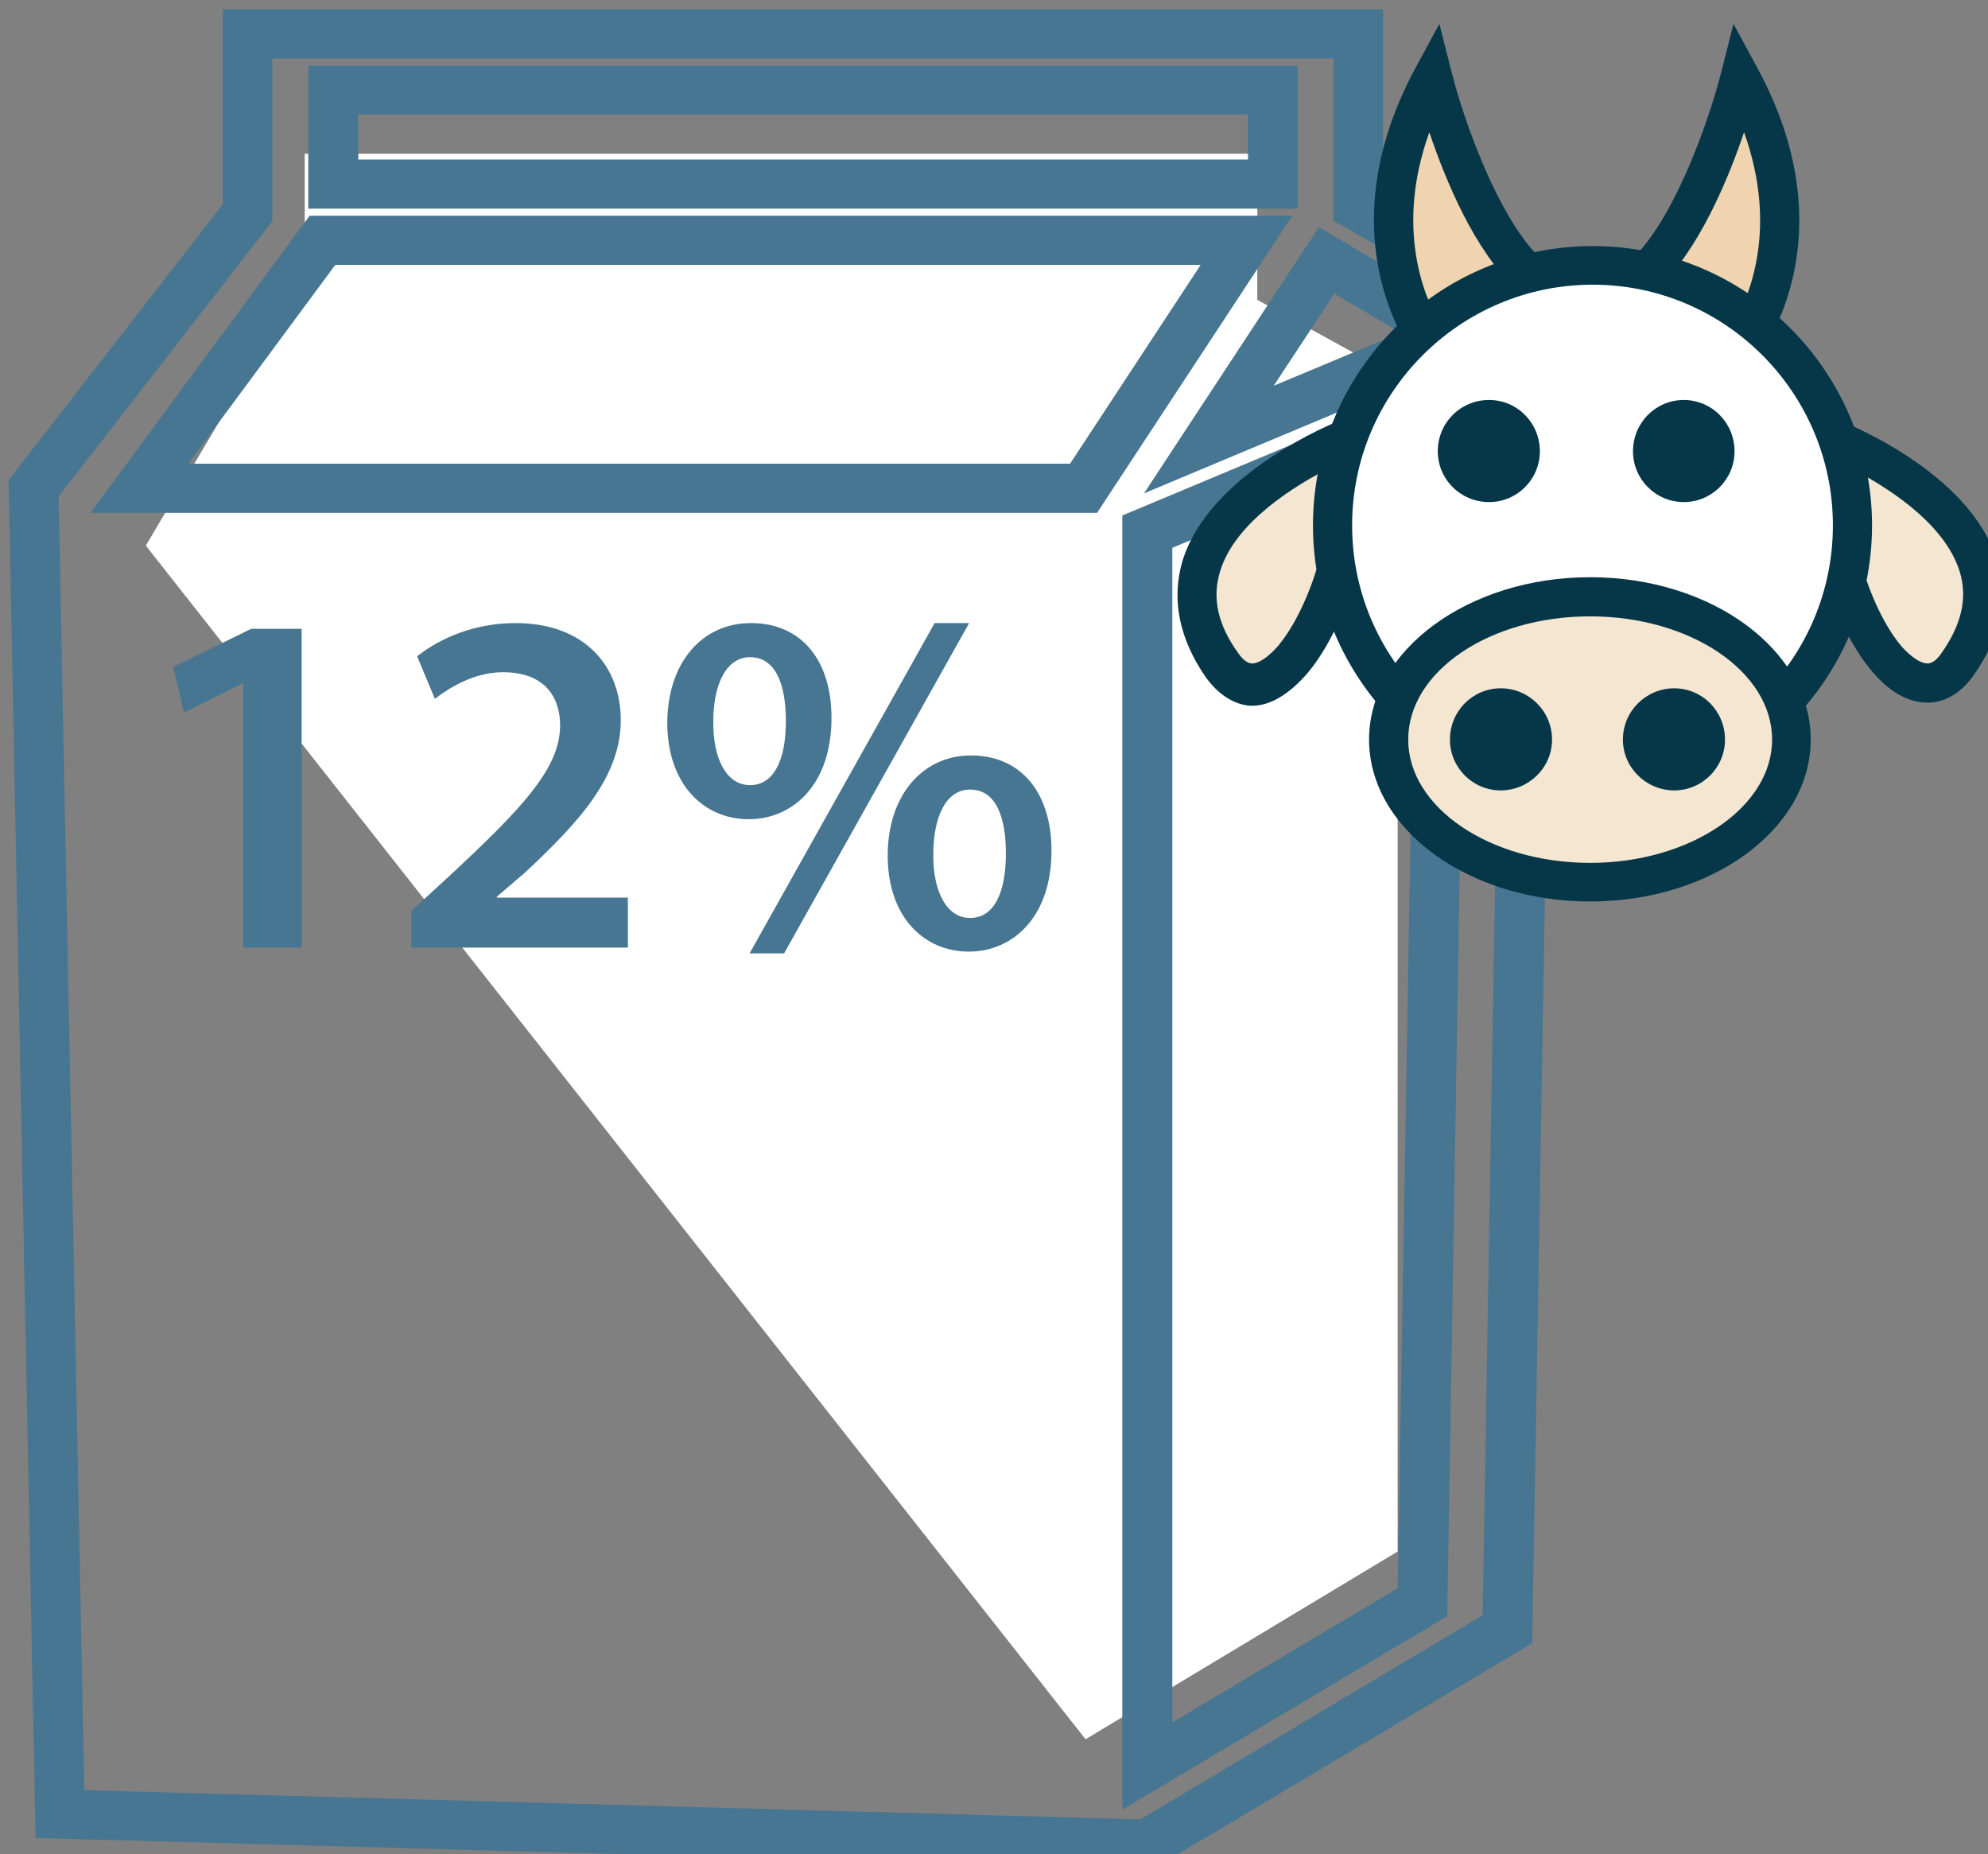 <?xml version="1.0" encoding="UTF-8" standalone="no"?>
<!-- Created with Inkscape (http://www.inkscape.org/) -->

<svg
   xmlns:dc="http://purl.org/dc/elements/1.1/"
   xmlns:cc="http://creativecommons.org/ns#"
   xmlns:rdf="http://www.w3.org/1999/02/22-rdf-syntax-ns#"
   xmlns:svg="http://www.w3.org/2000/svg"
   xmlns="http://www.w3.org/2000/svg"
   xmlns:sodipodi="http://sodipodi.sourceforge.net/DTD/sodipodi-0.dtd"
   xmlns:inkscape="http://www.inkscape.org/namespaces/inkscape"
   width="315.255mm"
   height="293.947mm"
   viewBox="0 0 315.255 293.947"
   version="1.1"
   id="svg8"
   inkscape:version="0.92.4 (5da689c313, 2019-01-14)"
   sodipodi:docname="589.svg">
  <rect x="0" y="0" width="315.255" height="293.947" fill="#808080" stroke="none"/>
  <defs
     id="defs2">
    <style
       type="text/css"
       id="style2"><![CDATA[
    .fil3 {fill:#053749;fill-rule:nonzero}
    .fil6 {fill:#C0C3C4;fill-rule:nonzero}
    .fil2 {fill:#EFD4AF;fill-rule:nonzero}
    .fil1 {fill:#F4D398;fill-rule:nonzero}
    .fil4 {fill:#F4E6D0;fill-rule:nonzero}
    .fil0 {fill:#F9E4B9;fill-rule:nonzero}
    .fil5 {fill:white;fill-rule:nonzero}
   ]]></style>
    <style
       type="text/css"
       id="style2-1"><![CDATA[
    .fil5 {fill:#053749;fill-rule:nonzero}
    .fil2 {fill:#E8D5C5;fill-rule:nonzero}
    .fil1 {fill:#F4E2CE;fill-rule:nonzero}
    .fil4 {fill:#F4E6D0;fill-rule:nonzero}
    .fil3 {fill:#F9EEE4;fill-rule:nonzero}
    .fil0 {fill:#F9EFE5;fill-rule:nonzero}
    .fil6 {fill:white;fill-rule:nonzero}
   ]]></style>
    <style
       type="text/css"
       id="style2-3"><![CDATA[
    .fil3 {fill:#053749;fill-rule:nonzero}
    .fil6 {fill:#C0C3C4;fill-rule:nonzero}
    .fil2 {fill:#EFD4AF;fill-rule:nonzero}
    .fil1 {fill:#F4D398;fill-rule:nonzero}
    .fil4 {fill:#F4E6D0;fill-rule:nonzero}
    .fil0 {fill:#F9E4B9;fill-rule:nonzero}
    .fil5 {fill:white;fill-rule:nonzero}
   ]]></style>
    <style
       type="text/css"
       id="style2-8"><![CDATA[
    .fil1 {fill:#467691;fill-rule:nonzero}
    .fil0 {fill:white;fill-rule:nonzero}
   ]]></style>
    <style
       type="text/css"
       id="style2-9"><![CDATA[
    .fil1 {fill:#467691;fill-rule:nonzero}
    .fil2 {fill:#70A3BA;fill-rule:nonzero}
    .fil0 {fill:white;fill-rule:nonzero}
   ]]></style>
    <style
       type="text/css"
       id="style2-97"><![CDATA[
    .fil1 {fill:#628C2C;fill-rule:nonzero}
    .fil3 {fill:#A31313;fill-rule:nonzero}
    .fil0 {fill:firebrick;fill-rule:nonzero}
    .fil2 {fill:#B51515;fill-rule:nonzero}
   ]]></style>
    <style
       type="text/css"
       id="style2-2"><![CDATA[
    .str0 {stroke:white;stroke-width:70.56}
    .fil7 {fill:#FEFEFE}
    .fil3 {fill:#218935;fill-rule:nonzero}
    .fil9 {fill:#628C2C;fill-rule:nonzero}
    .fil5 {fill:#662E12;fill-rule:nonzero}
    .fil1 {fill:#67B2B5;fill-rule:nonzero}
    .fil2 {fill:#6DA19F;fill-rule:nonzero}
    .fil8 {fill:#BA1515;fill-rule:nonzero}
    .fil6 {fill:#E2824D;fill-rule:nonzero}
    .fil4 {fill:#F4A931;fill-rule:nonzero}
    .fil0 {fill:white;fill-rule:nonzero}
   ]]></style>
    <style
       type="text/css"
       id="style2-27"><![CDATA[
    .fil1 {fill:#75B9DB;fill-rule:nonzero}
    .fil2 {fill:#ACD9EA;fill-rule:nonzero}
    .fil0 {fill:white;fill-rule:nonzero}
   ]]></style>
    <style
       type="text/css"
       id="style2-4"><![CDATA[
    .fil1 {fill:#75B9DB;fill-rule:nonzero}
    .fil2 {fill:#ACD9EA;fill-rule:nonzero}
    .fil0 {fill:white;fill-rule:nonzero}
   ]]></style>
    <style
       type="text/css"
       id="style2-7"><![CDATA[
    .fil2 {fill:black;fill-rule:nonzero}
    .fil4 {fill:#053749;fill-rule:nonzero}
    .fil1 {fill:#467691;fill-rule:nonzero}
    .fil3 {fill:#EFD4AF;fill-rule:nonzero}
    .fil5 {fill:#F4E6D0;fill-rule:nonzero}
    .fil0 {fill:white;fill-rule:nonzero}
   ]]></style>
    <style
       type="text/css"
       id="style2-8-8"><![CDATA[
    .fil1 {fill:#467691;fill-rule:nonzero}
    .fil2 {fill:#70A3BA;fill-rule:nonzero}
    .fil0 {fill:white;fill-rule:nonzero}
   ]]></style>
    <style
       type="text/css"
       id="style2-14"><![CDATA[
    .fil2 {fill:black;fill-rule:nonzero}
    .fil1 {fill:#467691;fill-rule:nonzero}
    .fil6 {fill:#CCCCCC;fill-rule:nonzero}
    .fil8 {fill:#CEBCAA;fill-rule:nonzero}
    .fil3 {fill:#E0D2C1;fill-rule:nonzero}
    .fil4 {fill:#EDDECE;fill-rule:nonzero}
    .fil7 {fill:#F4E9E1;fill-rule:nonzero}
    .fil0 {fill:white;fill-rule:nonzero}
    .fil5 {fill:white;fill-rule:nonzero}
   ]]></style>
    <style
       type="text/css"
       id="style2-0"><![CDATA[
    .fil2 {fill:black;fill-rule:nonzero}
    .fil1 {fill:#467691;fill-rule:nonzero}
    .fil6 {fill:#CCCCCC;fill-rule:nonzero}
    .fil8 {fill:#CEBCAA;fill-rule:nonzero}
    .fil3 {fill:#E0D2C1;fill-rule:nonzero}
    .fil4 {fill:#EDDECE;fill-rule:nonzero}
    .fil7 {fill:#F4E9E1;fill-rule:nonzero}
    .fil0 {fill:white;fill-rule:nonzero}
    .fil5 {fill:white;fill-rule:nonzero}
   ]]></style>
    <style
       type="text/css"
       id="style2-81"><![CDATA[
    .fil1 {fill:#628C2C;fill-rule:nonzero}
    .fil3 {fill:#A31313;fill-rule:nonzero}
    .fil0 {fill:firebrick;fill-rule:nonzero}
    .fil2 {fill:#B51515;fill-rule:nonzero}
   ]]></style>
    <style
       type="text/css"
       id="style2-2-3"><![CDATA[
    .str0 {stroke:white;stroke-width:70.56}
    .fil7 {fill:#FEFEFE}
    .fil3 {fill:#218935;fill-rule:nonzero}
    .fil9 {fill:#628C2C;fill-rule:nonzero}
    .fil5 {fill:#662E12;fill-rule:nonzero}
    .fil1 {fill:#67B2B5;fill-rule:nonzero}
    .fil2 {fill:#6DA19F;fill-rule:nonzero}
    .fil8 {fill:#BA1515;fill-rule:nonzero}
    .fil6 {fill:#E2824D;fill-rule:nonzero}
    .fil4 {fill:#F4A931;fill-rule:nonzero}
    .fil0 {fill:white;fill-rule:nonzero}
   ]]></style>
    <style
       type="text/css"
       id="style2-27-6"><![CDATA[
    .fil1 {fill:#75B9DB;fill-rule:nonzero}
    .fil2 {fill:#ACD9EA;fill-rule:nonzero}
    .fil0 {fill:white;fill-rule:nonzero}
   ]]></style>
    <style
       type="text/css"
       id="style2-4-9"><![CDATA[
    .fil1 {fill:#75B9DB;fill-rule:nonzero}
    .fil2 {fill:#ACD9EA;fill-rule:nonzero}
    .fil0 {fill:white;fill-rule:nonzero}
   ]]></style>
    <style
       type="text/css"
       id="style2-7-4"><![CDATA[
    .fil2 {fill:black;fill-rule:nonzero}
    .fil4 {fill:#053749;fill-rule:nonzero}
    .fil1 {fill:#467691;fill-rule:nonzero}
    .fil3 {fill:#EFD4AF;fill-rule:nonzero}
    .fil5 {fill:#F4E6D0;fill-rule:nonzero}
    .fil0 {fill:white;fill-rule:nonzero}
   ]]></style>
    <style
       type="text/css"
       id="style2-35"><![CDATA[
    .fil1 {fill:#628C2C;fill-rule:nonzero}
    .fil3 {fill:#A31313;fill-rule:nonzero}
    .fil0 {fill:firebrick;fill-rule:nonzero}
    .fil2 {fill:#B51515;fill-rule:nonzero}
   ]]></style>
    <style
       type="text/css"
       id="style2-2-1"><![CDATA[
    .str0 {stroke:white;stroke-width:70.56}
    .fil7 {fill:#FEFEFE}
    .fil3 {fill:#218935;fill-rule:nonzero}
    .fil9 {fill:#628C2C;fill-rule:nonzero}
    .fil5 {fill:#662E12;fill-rule:nonzero}
    .fil1 {fill:#67B2B5;fill-rule:nonzero}
    .fil2 {fill:#6DA19F;fill-rule:nonzero}
    .fil8 {fill:#BA1515;fill-rule:nonzero}
    .fil6 {fill:#E2824D;fill-rule:nonzero}
    .fil4 {fill:#F4A931;fill-rule:nonzero}
    .fil0 {fill:white;fill-rule:nonzero}
   ]]></style>
    <style
       type="text/css"
       id="style2-27-4"><![CDATA[
    .fil1 {fill:#75B9DB;fill-rule:nonzero}
    .fil2 {fill:#ACD9EA;fill-rule:nonzero}
    .fil0 {fill:white;fill-rule:nonzero}
   ]]></style>
    <style
       type="text/css"
       id="style2-4-96"><![CDATA[
    .fil1 {fill:#75B9DB;fill-rule:nonzero}
    .fil2 {fill:#ACD9EA;fill-rule:nonzero}
    .fil0 {fill:white;fill-rule:nonzero}
   ]]></style>
    <style
       type="text/css"
       id="style2-7-1"><![CDATA[
    .fil2 {fill:black;fill-rule:nonzero}
    .fil4 {fill:#053749;fill-rule:nonzero}
    .fil1 {fill:#467691;fill-rule:nonzero}
    .fil3 {fill:#EFD4AF;fill-rule:nonzero}
    .fil5 {fill:#F4E6D0;fill-rule:nonzero}
    .fil0 {fill:white;fill-rule:nonzero}
   ]]></style>
    <style
       type="text/css"
       id="style2-05"><![CDATA[
    .fil1 {fill:#628C2C;fill-rule:nonzero}
    .fil3 {fill:#A31313;fill-rule:nonzero}
    .fil0 {fill:firebrick;fill-rule:nonzero}
    .fil2 {fill:#B51515;fill-rule:nonzero}
   ]]></style>
    <style
       type="text/css"
       id="style2-2-0"><![CDATA[
    .str0 {stroke:white;stroke-width:70.56}
    .fil7 {fill:#FEFEFE}
    .fil3 {fill:#218935;fill-rule:nonzero}
    .fil9 {fill:#628C2C;fill-rule:nonzero}
    .fil5 {fill:#662E12;fill-rule:nonzero}
    .fil1 {fill:#67B2B5;fill-rule:nonzero}
    .fil2 {fill:#6DA19F;fill-rule:nonzero}
    .fil8 {fill:#BA1515;fill-rule:nonzero}
    .fil6 {fill:#E2824D;fill-rule:nonzero}
    .fil4 {fill:#F4A931;fill-rule:nonzero}
    .fil0 {fill:white;fill-rule:nonzero}
   ]]></style>
    <style
       type="text/css"
       id="style2-27-9"><![CDATA[
    .fil1 {fill:#75B9DB;fill-rule:nonzero}
    .fil2 {fill:#ACD9EA;fill-rule:nonzero}
    .fil0 {fill:white;fill-rule:nonzero}
   ]]></style>
    <style
       type="text/css"
       id="style2-33"><![CDATA[
    .fil1 {fill:#628C2C;fill-rule:nonzero}
    .fil3 {fill:#A31313;fill-rule:nonzero}
    .fil0 {fill:firebrick;fill-rule:nonzero}
    .fil2 {fill:#B51515;fill-rule:nonzero}
   ]]></style>
    <style
       type="text/css"
       id="style2-2-6"><![CDATA[
    .str0 {stroke:white;stroke-width:70.56}
    .fil7 {fill:#FEFEFE}
    .fil3 {fill:#218935;fill-rule:nonzero}
    .fil9 {fill:#628C2C;fill-rule:nonzero}
    .fil5 {fill:#662E12;fill-rule:nonzero}
    .fil1 {fill:#67B2B5;fill-rule:nonzero}
    .fil2 {fill:#6DA19F;fill-rule:nonzero}
    .fil8 {fill:#BA1515;fill-rule:nonzero}
    .fil6 {fill:#E2824D;fill-rule:nonzero}
    .fil4 {fill:#F4A931;fill-rule:nonzero}
    .fil0 {fill:white;fill-rule:nonzero}
   ]]></style>
    <style
       type="text/css"
       id="style2-27-0"><![CDATA[
    .fil1 {fill:#75B9DB;fill-rule:nonzero}
    .fil2 {fill:#ACD9EA;fill-rule:nonzero}
    .fil0 {fill:white;fill-rule:nonzero}
   ]]></style>
    <style
       type="text/css"
       id="style2-4-7"><![CDATA[
    .fil1 {fill:#75B9DB;fill-rule:nonzero}
    .fil2 {fill:#ACD9EA;fill-rule:nonzero}
    .fil0 {fill:white;fill-rule:nonzero}
   ]]></style>
    <style
       type="text/css"
       id="style2-7-6"><![CDATA[
    .fil2 {fill:black;fill-rule:nonzero}
    .fil4 {fill:#053749;fill-rule:nonzero}
    .fil1 {fill:#467691;fill-rule:nonzero}
    .fil3 {fill:#EFD4AF;fill-rule:nonzero}
    .fil5 {fill:#F4E6D0;fill-rule:nonzero}
    .fil0 {fill:white;fill-rule:nonzero}
   ]]></style>
    <style
       type="text/css"
       id="style2-92"><![CDATA[
    .fil1 {fill:#628C2C;fill-rule:nonzero}
    .fil3 {fill:#A31313;fill-rule:nonzero}
    .fil0 {fill:firebrick;fill-rule:nonzero}
    .fil2 {fill:#B51515;fill-rule:nonzero}
   ]]></style>
    <style
       type="text/css"
       id="style2-2-9"><![CDATA[
    .str0 {stroke:white;stroke-width:70.56}
    .fil7 {fill:#FEFEFE}
    .fil3 {fill:#218935;fill-rule:nonzero}
    .fil9 {fill:#628C2C;fill-rule:nonzero}
    .fil5 {fill:#662E12;fill-rule:nonzero}
    .fil1 {fill:#67B2B5;fill-rule:nonzero}
    .fil2 {fill:#6DA19F;fill-rule:nonzero}
    .fil8 {fill:#BA1515;fill-rule:nonzero}
    .fil6 {fill:#E2824D;fill-rule:nonzero}
    .fil4 {fill:#F4A931;fill-rule:nonzero}
    .fil0 {fill:white;fill-rule:nonzero}
   ]]></style>
    <style
       type="text/css"
       id="style2-27-01"><![CDATA[
    .fil1 {fill:#75B9DB;fill-rule:nonzero}
    .fil2 {fill:#ACD9EA;fill-rule:nonzero}
    .fil0 {fill:white;fill-rule:nonzero}
   ]]></style>
    <style
       type="text/css"
       id="style2-4-1"><![CDATA[
    .fil1 {fill:#75B9DB;fill-rule:nonzero}
    .fil2 {fill:#ACD9EA;fill-rule:nonzero}
    .fil0 {fill:white;fill-rule:nonzero}
   ]]></style>
    <style
       type="text/css"
       id="style2-7-18"><![CDATA[
    .fil2 {fill:black;fill-rule:nonzero}
    .fil4 {fill:#053749;fill-rule:nonzero}
    .fil1 {fill:#467691;fill-rule:nonzero}
    .fil3 {fill:#EFD4AF;fill-rule:nonzero}
    .fil5 {fill:#F4E6D0;fill-rule:nonzero}
    .fil0 {fill:white;fill-rule:nonzero}
   ]]></style>
    <style
       type="text/css"
       id="style2-6"><![CDATA[
    .fil3 {fill:#053749;fill-rule:nonzero}
    .fil1 {fill:#467691;fill-rule:nonzero}
    .fil2 {fill:#EFD4AF;fill-rule:nonzero}
    .fil4 {fill:#F4E6D0;fill-rule:nonzero}
    .fil0 {fill:white;fill-rule:nonzero}
   ]]></style>
    <style
       type="text/css"
       id="style2-88"><![CDATA[
    .fil3 {fill:#053749;fill-rule:nonzero}
    .fil1 {fill:#467691;fill-rule:nonzero}
    .fil2 {fill:#EFD4AF;fill-rule:nonzero}
    .fil4 {fill:#F4E6D0;fill-rule:nonzero}
    .fil0 {fill:white;fill-rule:nonzero}
   ]]></style>
  </defs>
  <sodipodi:namedview
     id="base"
     pagecolor="#ffffff"
     bordercolor="#666666"
     borderopacity="1.0"
     inkscape:pageopacity="0.0"
     inkscape:pageshadow="2"
     inkscape:zoom="0.35"
     inkscape:cx="614.29943"
     inkscape:cy="546.08449"
     inkscape:document-units="mm"
     inkscape:current-layer="layer1-5"
     showgrid="false"
     inkscape:window-width="2400"
     inkscape:window-height="1321"
     inkscape:window-x="-9"
     inkscape:window-y="-9"
     inkscape:window-maximized="1" />
  <g
     inkscape:label="Vrstva 1"
     inkscape:groupmode="layer"
     id="layer1"
     transform="translate(140.997,-47.217)">
    <g
       inkscape:label="Vrstva 1"
       inkscape:groupmode="layer"
       transform="matrix(0.265,0,0,0.265,101.139,211.672)"
       id="layer1-68">
      <g
         inkscape:label="Vrstva 1"
         inkscape:groupmode="layer"
         transform="matrix(0.641,0,0,0.641,1061.29,389.738)"
         id="layer1-5">
        <g
           inkscape:label="Vrstva 1"
           inkscape:groupmode="layer"
           transform="matrix(1.251,0,0,1.251,-3056.79,110.074)"
           id="layer1-1">
          <g
             transform="matrix(0.265,0,0,0.265,-2591.36,-3806.71)"
             id="Vrstva_x0020_1">
            <g
               transform="translate(-4920.53,-4902.27)"
               id="Vrstva_x0020_1_0">
              <g
                 inkscape:label="Vrstva 1"
                 inkscape:groupmode="layer"
                 transform="matrix(3.72,0,0,3.72,27652.9,19607.2)"
                 id="layer1-9">
                <g
                   inkscape:label="Vrstva 1"
                   inkscape:groupmode="layer"
                   transform="matrix(1.204,0,0,1.204,-2393.6,-42.755)"
                   id="layer1-3">
                  <g
                     inkscape:label="Vrstva 1"
                     inkscape:groupmode="layer"
                     transform="matrix(0.828,0,0,0.828,2076.79,-61)"
                     id="layer1-18" />
                </g>
              </g>
              <g
                 inkscape:label="Vrstva 1"
                 inkscape:groupmode="layer"
                 transform="matrix(3.541,0,0,3.541,17875.2,18710)"
                 id="layer1-6">
                <g
                   inkscape:label="Vrstva 1"
                   inkscape:groupmode="layer"
                   transform="matrix(1.07,0,0,1.07,268.918,114.142)"
                   id="layer1-51">
                  <g
                     transform="matrix(0.329,0,0,0.329,-3889.85,-5218.73)"
                     id="Vrstva_x0020_1-00">
                    <polygon
                       points="11610,15409 10905,15833 8782,13137 9141,12531 9141,12252 11293,12252 11293,12582 11610,12756 11610,12891 "
                       style="fill:#ffffff;fill-rule:nonzero"
                       id="polygon7"
                       class="fil0" />
                    <path
                       inkscape:connector-curvature="0"
                       d="m 9262,12265 h 2010 v -102 H 9262 Z m 2122,111 H 9149 v -323 h 2235 z m -2506,576 h 1992 l 295,-449 H 9210 Z m 2053,111 H 8657 l 495,-671 h 2220 z m 170,79 v 2653 l 509,-303 44,-2581 z m -113,2850 v -2923 l 781,-327 -47,2813 z m 479,-3424 -137,208 287,-120 z m -2824,3380 2386,66 773,-461 49,-2875 -814,341 395,-601 420,247 v -40 l -387,-222 v -366 H 9068 v 367 l -483,622 z m 2416,177 h -16 l -2510,-69 -61,-3067 484,-623 v -440 h 2621 v 413 l 389,223 -52,3054 z"
                       style="fill:#467691;fill-rule:nonzero"
                       id="path11"
                       class="fil1" />
                    <path
                       inkscape:connector-curvature="0"
                       d="m 11690,12692.2 c 0,0 -199.539,-246.138 0,-614.15 0,0 107.536,421.78 276.009,483.912 z"
                       style="fill:#efd4af;fill-rule:nonzero;stroke-width:1.195"
                       id="path13"
                       class="fil2" />
                    <path
                       inkscape:connector-curvature="0"
                       d="m 11681.6,12203.5 c -77.665,215.073 -11.948,371.597 23.897,432.534 l 170.863,-80.054 c -92.003,-84.834 -157.72,-242.554 -194.76,-352.48 z m -4.779,543.655 -21.508,-27.481 c -8.363,-10.754 -215.072,-272.425 -4.779,-661.945 l 53.768,-99.172 27.482,108.731 c 39.429,154.135 142.186,414.611 249.722,452.846 l 99.172,35.846 z"
                       style="fill:#053749;fill-rule:nonzero;stroke-width:1.195"
                       id="path15"
                       class="fil3" />
                    <path
                       inkscape:connector-curvature="0"
                       d="m 12384.2,12692.2 c 0,0 199.539,-246.138 0,-614.15 0,0 -107.536,421.78 -277.204,483.912 z"
                       style="fill:#efd4af;fill-rule:nonzero;stroke-width:1.195"
                       id="path17"
                       class="fil2" />
                    <path
                       inkscape:connector-curvature="0"
                       d="m 12197.8,12556 170.863,80.054 c 35.846,-60.937 101.562,-216.267 23.897,-432.534 -37.04,109.926 -103.951,267.646 -194.76,352.48 z m 198.345,191.175 -402.663,-191.175 99.172,-35.846 c 106.341,-38.235 209.098,-298.711 248.528,-452.846 l 27.481,-108.731 53.768,99.172 c 211.488,389.52 4.78,651.191 -4.779,661.945 z"
                       style="fill:#053749;fill-rule:nonzero;stroke-width:1.195"
                       id="path19"
                       class="fil3" />
                    <path
                       inkscape:connector-curvature="0"
                       d="m 11497.6,12894.2 c 0,0 -507.81,195.955 -283.179,511.394 119.485,169.668 328.583,-209.098 283.179,-511.394 z"
                       style="fill:#f4e6d0;fill-rule:nonzero;stroke-width:1.195"
                       id="path21"
                       class="fil4" />
                    <path
                       inkscape:connector-curvature="0"
                       d="m 11459.4,12959.9 c -77.665,39.429 -217.462,123.069 -250.918,236.579 -17.923,59.742 -4.779,119.485 41.82,184.006 10.753,15.533 21.507,22.702 31.066,22.702 15.533,0 35.845,-14.338 57.352,-38.235 66.912,-78.86 126.654,-247.333 120.68,-405.052 z m -178.032,538.875 v 0 c -27.482,0 -68.106,-14.338 -103.952,-63.327 -60.937,-87.224 -78.86,-176.837 -53.768,-262.866 60.937,-200.734 345.311,-314.244 358.454,-319.024 l 50.183,-20.312 8.364,54.963 c 31.066,200.734 -45.404,432.534 -135.017,537.68 -39.43,45.404 -82.445,72.886 -124.264,72.886 z"
                       style="fill:#053749;fill-rule:nonzero;stroke-width:1.195"
                       id="path23"
                       class="fil3" />
                    <path
                       inkscape:connector-curvature="0"
                       d="m 12590.9,12894.2 c 0,0 507.809,195.955 283.178,511.394 -119.485,169.668 -328.583,-209.098 -283.178,-511.394 z"
                       style="fill:#f4e6d0;fill-rule:nonzero;stroke-width:1.195"
                       id="path25"
                       class="fil4" />
                    <path
                       inkscape:connector-curvature="0"
                       d="m 12629.1,12959.9 c -5.975,157.719 52.573,326.192 119.484,405.052 21.507,23.897 43.015,38.235 58.548,38.235 9.558,0 20.312,-7.169 31.066,-22.702 45.404,-64.521 59.742,-124.264 41.819,-184.006 -34.65,-113.51 -173.252,-197.15 -250.917,-236.579 z m 178.032,531.706 c -43.015,0 -86.029,-23.897 -124.264,-69.301 -90.809,-105.147 -166.084,-333.362 -136.213,-534.096 l 8.364,-54.963 51.379,20.312 c 11.948,4.78 296.321,115.9 357.258,316.634 26.287,86.029 8.364,174.448 -53.768,261.672 -35.845,48.988 -75.275,59.742 -102.756,59.742 z"
                       style="fill:#053749;fill-rule:nonzero;stroke-width:1.195"
                       id="path27"
                       class="fil3" />
                    <path
                       inkscape:connector-curvature="0"
                       d="m 12637.5,13091.3 c 0,323.803 -262.866,586.669 -586.669,586.669 -324.998,0 -587.864,-262.866 -587.864,-586.669 0,-323.804 262.866,-586.67 587.864,-586.67 323.803,0 586.669,262.866 586.669,586.67 z"
                       style="fill:#ffffff;fill-rule:nonzero;stroke-width:1.195"
                       id="path29"
                       class="fil0" />
                    <path
                       inkscape:connector-curvature="0"
                       d="m 12050.8,12547.7 c -299.906,0 -543.654,243.748 -543.654,543.655 0,299.906 243.748,543.654 543.654,543.654 298.712,0 542.46,-243.748 542.46,-543.654 0,-299.907 -243.748,-543.655 -542.46,-543.655 z m 0,1174.53 c -348.895,0 -632.073,-283.178 -632.073,-630.878 0,-347.7 283.178,-630.879 632.073,-630.879 347.7,0 630.879,283.179 630.879,630.879 0,347.7 -283.179,630.878 -630.879,630.878 z"
                       style="fill:#053749;fill-rule:nonzero;stroke-width:1.195"
                       id="path31-4"
                       class="fil3" />
                    <path
                       inkscape:connector-curvature="0"
                       d="m 12498.9,13575.2 c 0,178.032 -203.123,321.413 -454.041,321.413 -250.917,0 -455.236,-143.381 -455.236,-321.413 0,-178.032 204.319,-322.608 455.236,-322.608 250.918,0 454.041,144.576 454.041,322.608 z"
                       style="fill:#f4e6d0;fill-rule:nonzero;stroke-width:1.195"
                       id="path33-7"
                       class="fil4" />
                    <path
                       inkscape:connector-curvature="0"
                       d="m 12044.9,13296.8 c -227.021,0 -411.027,124.264 -411.027,278.399 0,152.94 184.006,278.399 411.027,278.399 225.826,0 411.027,-125.459 411.027,-278.399 0,-154.135 -185.201,-278.399 -411.027,-278.399 z m 0,644.022 c -274.814,0 -499.445,-163.694 -499.445,-365.623 0,-201.929 224.631,-366.818 499.445,-366.818 274.815,0 498.251,164.889 498.251,366.818 0,201.929 -223.436,365.623 -498.251,365.623 z"
                       style="fill:#053749;fill-rule:nonzero;stroke-width:1.195"
                       id="path35"
                       class="fil3" />
                    <path
                       inkscape:connector-curvature="0"
                       d="m 11958.8,13575.2 c 0,63.327 -52.573,114.705 -115.9,114.705 -63.327,0 -114.705,-51.378 -114.705,-114.705 0,-64.522 51.378,-115.9 114.705,-115.9 63.327,0 115.9,51.378 115.9,115.9 z"
                       style="fill:#053749;fill-rule:nonzero;stroke-width:1.195"
                       id="path37"
                       class="fil3" />
                    <path
                       inkscape:connector-curvature="0"
                       d="m 12349.5,13575.2 c 0,63.327 -51.379,114.705 -114.705,114.705 -63.327,0 -115.9,-51.378 -115.9,-114.705 0,-64.522 52.573,-115.9 115.9,-115.9 63.326,0 114.705,51.378 114.705,115.9 z"
                       style="fill:#053749;fill-rule:nonzero;stroke-width:1.195"
                       id="path39"
                       class="fil3" />
                    <path
                       inkscape:connector-curvature="0"
                       d="m 11931.3,12924 c 0,63.327 -51.379,114.705 -114.705,114.705 -64.522,0 -115.9,-51.378 -115.9,-114.705 0,-64.521 51.378,-115.9 115.9,-115.9 63.326,0 114.705,51.379 114.705,115.9 z"
                       style="fill:#053749;fill-rule:nonzero;stroke-width:1.195"
                       id="path41"
                       class="fil3" />
                    <path
                       inkscape:connector-curvature="0"
                       d="m 12371.1,12924 c 0,63.327 -51.378,114.705 -114.705,114.705 -63.327,0 -114.705,-51.378 -114.705,-114.705 0,-64.521 51.378,-115.9 114.705,-115.9 63.327,0 114.705,51.379 114.705,115.9 z"
                       style="fill:#053749;fill-rule:nonzero;stroke-width:1.195"
                       id="path43"
                       class="fil3" />
                    <polygon
                       points="9002,13448 9000,13448 8868,13514 8844,13411 9020,13325 9134,13325 9134,14045 9002,14045 "
                       style="fill:#467691;fill-rule:nonzero"
                       id="polygon45"
                       class="fil1" />
                    <path
                       inkscape:connector-curvature="0"
                       d="m 9382,14045 v -83 l 86,-79 c 169,-157 249,-244 250,-339 0,-64 -34,-121 -129,-121 -63,0 -117,32 -154,60 l -40,-96 c 53,-42 131,-75 222,-75 160,0 238,101 238,219 0,126 -91,228 -217,345 l -63,54 v 2 h 296 v 113 z"
                       style="fill:#467691;fill-rule:nonzero"
                       id="path47"
                       class="fil1" />
                    <path
                       inkscape:connector-curvature="0"
                       d="m 10561,13834 c -1,82 29,144 83,144 55,0 81,-58 81,-146 0,-81 -22,-144 -81,-144 -56,0 -83,65 -83,146 z m 267,-8 c 0,151 -88,228 -187,228 -100,0 -183,-77 -183,-217 0,-135 78,-226 188,-226 114,0 182,85 182,215 z m -682,232 418,-746 h 78 l -418,746 z m -82,-524 c -1,83 29,144 83,144 54,0 81,-57 81,-145 0,-80 -22,-144 -81,-144 -55,0 -83,64 -83,145 z m 267,-8 c 0,152 -88,229 -187,229 -101,0 -183,-78 -184,-216 0,-137 78,-227 189,-227 115,0 182,85 182,214 z"
                       style="fill:#467691;fill-rule:nonzero"
                       id="path49"
                       class="fil1" />
                  </g>
                </g>
              </g>
            </g>
          </g>
        </g>
      </g>
    </g>
  </g>
</svg>
